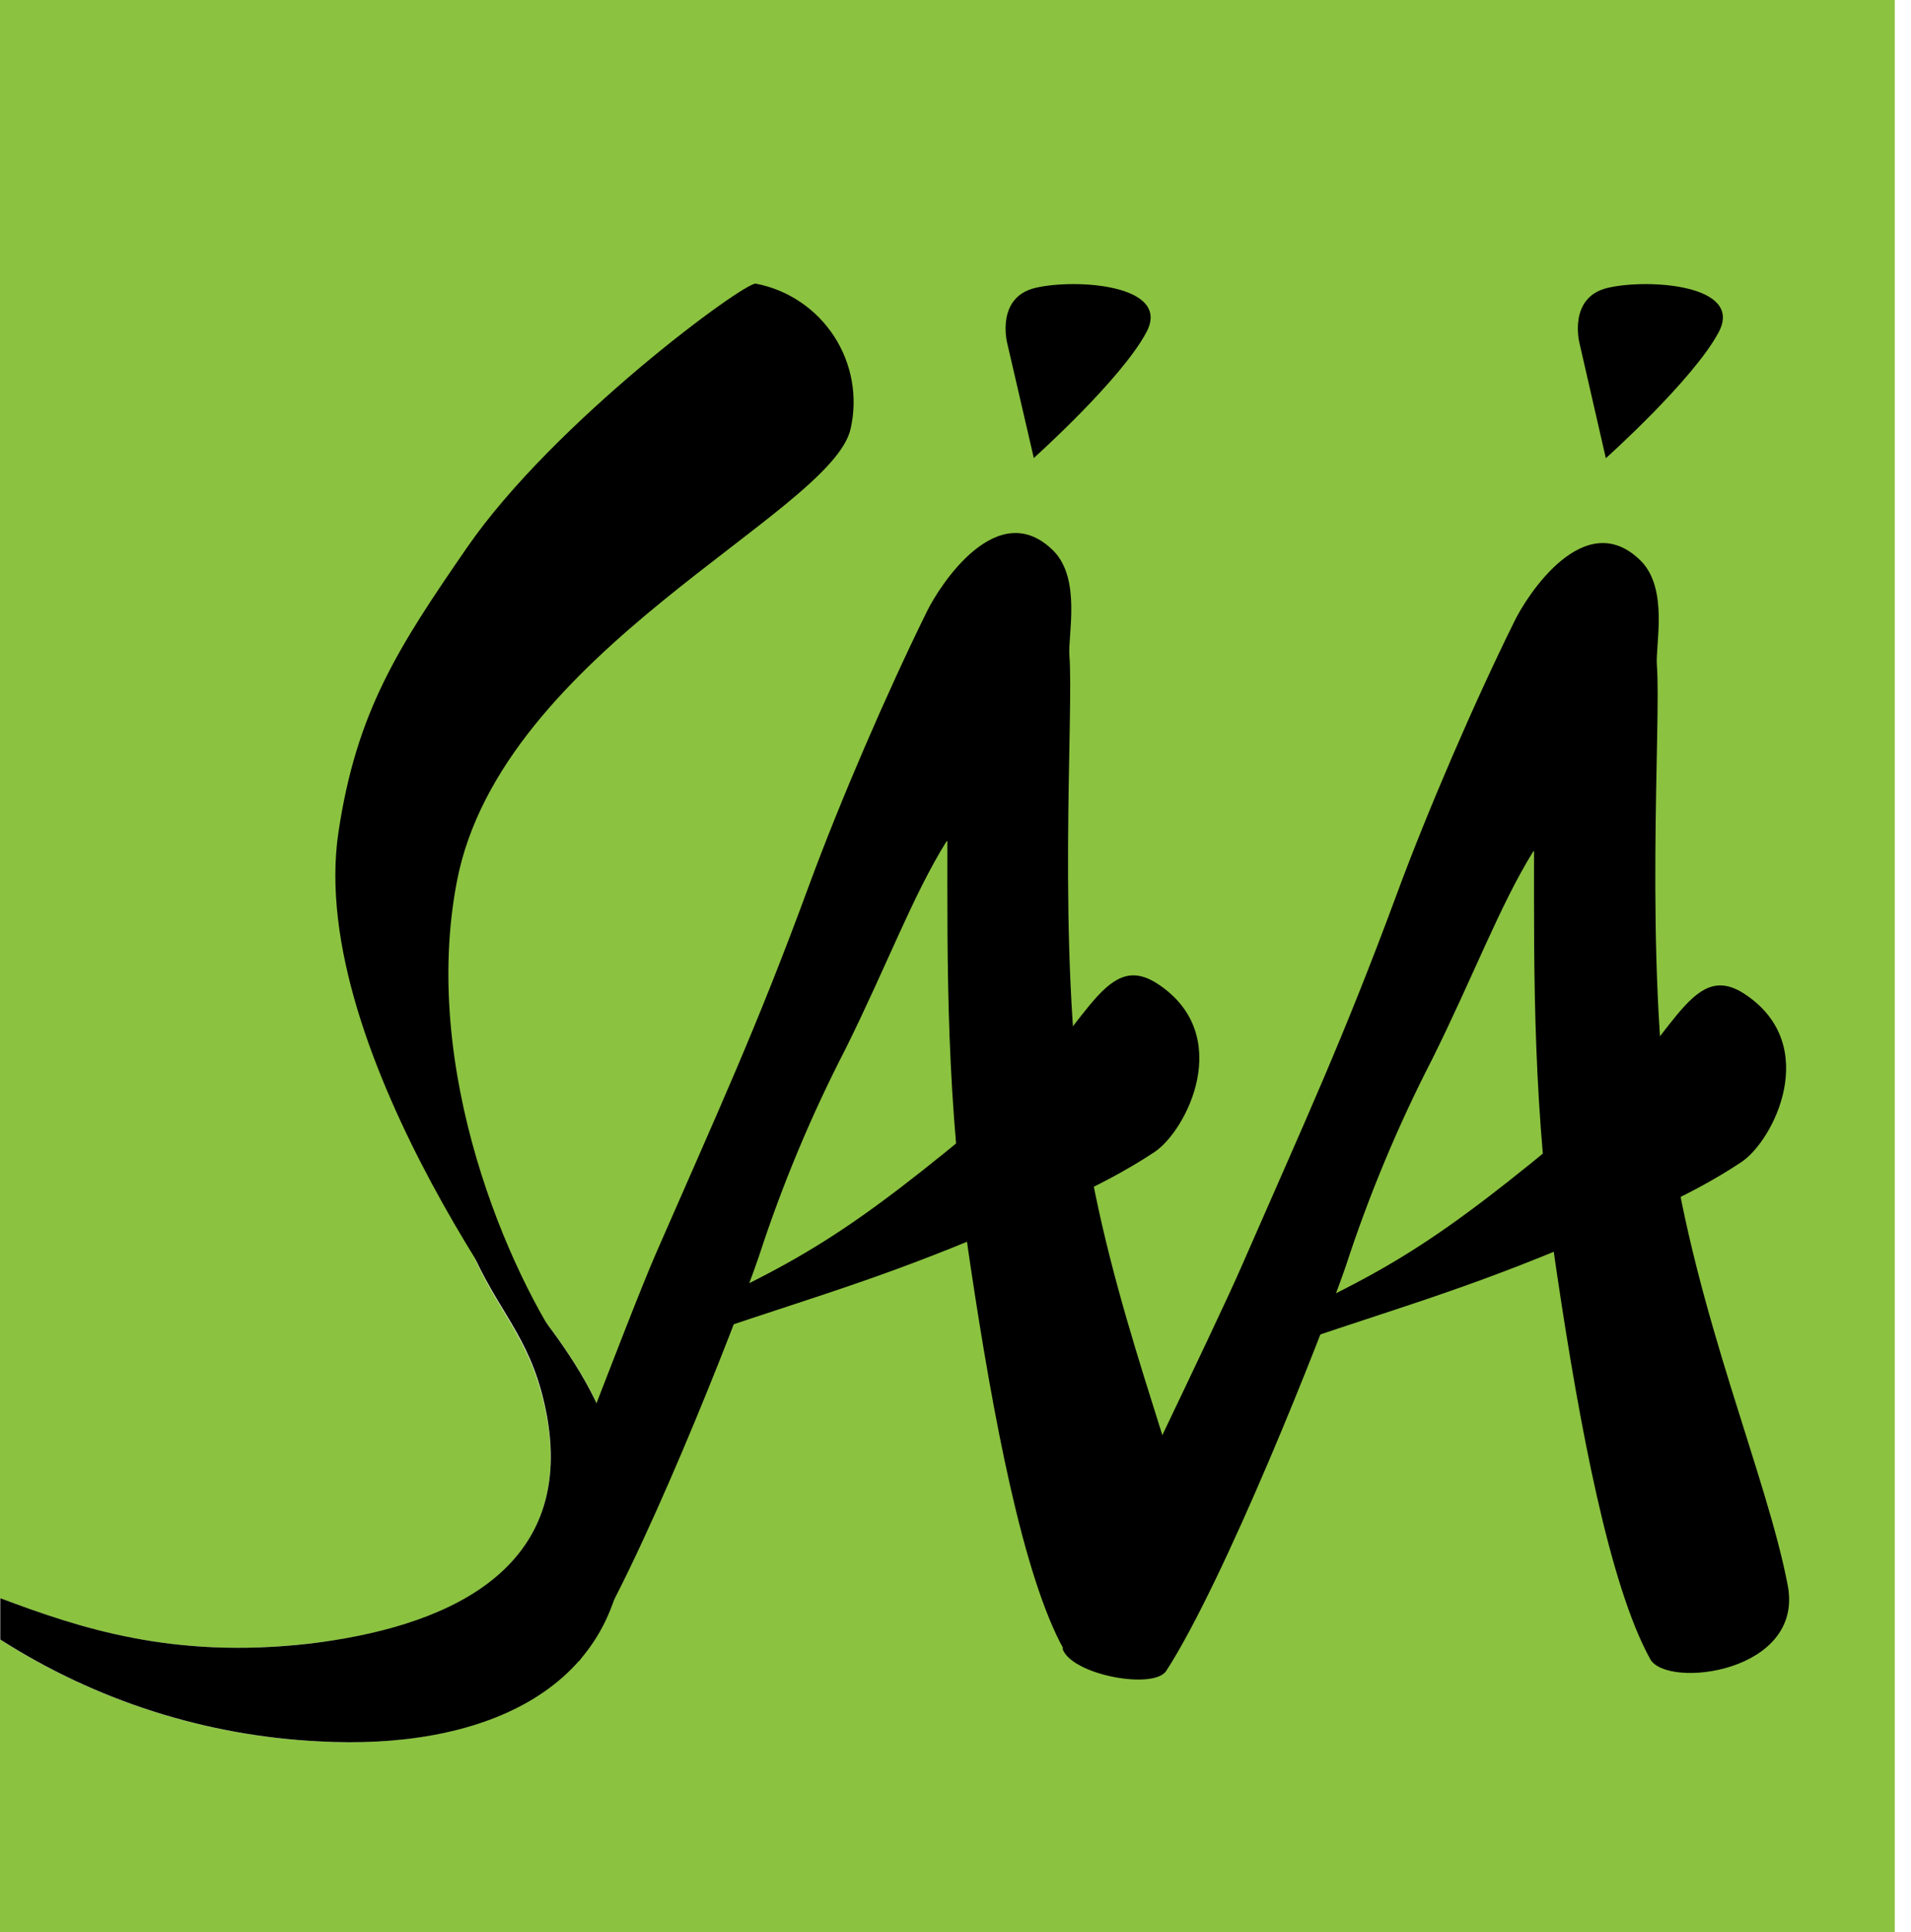 <svg width="91" height="92" viewBox="0 0 91 92" fill="none" xmlns="http://www.w3.org/2000/svg">
<path d="M0 0V76.091C3.767 77.502 8.179 78.999 14.72 78.254C20.938 77.542 27.412 74.957 26.035 67.435C25.364 63.896 23.927 62.782 22.61 59.914C22.816 59.738 23.041 59.587 23.282 59.464C26.002 63.164 29.997 66.851 29.735 73.251C29.467 80.564 22.778 83.324 15.15 82.907C9.764 82.635 4.543 80.964 0 78.059L0 92H90.227V0H0Z" fill="#8BC240"/>
<path d="M59.612 64.648C59.435 64.329 59.287 63.994 59.169 63.648C66.005 60.599 68.241 59.316 75.393 53.333C79.671 49.747 80.43 45.543 83.116 47.35C86.735 49.774 84.459 54.307 82.921 55.328C80.235 57.114 77.293 58.235 74.332 59.458C68.852 61.721 65.689 62.513 59.612 64.648" fill="black"/>
<path d="M29.749 73.251C29.991 66.885 26.015 63.178 23.296 59.464C23.055 59.587 22.829 59.738 22.624 59.914C23.967 62.782 25.397 63.896 26.049 67.435C27.392 74.957 20.952 77.508 14.733 78.254C8.193 78.999 3.781 77.502 0.013 76.091V78.059C4.56 80.966 9.787 82.638 15.177 82.907C22.792 83.331 29.48 80.584 29.749 73.251Z" fill="black"/>
<path d="M26.19 65.139C26.19 65.139 14.532 50.191 16.117 39.62C16.976 33.886 18.944 30.844 22.234 26.076C26.364 20.086 35.484 13.39 35.994 13.505C36.749 13.65 37.468 13.946 38.107 14.375C38.745 14.804 39.291 15.357 39.712 16.001C40.133 16.645 40.42 17.367 40.557 18.124C40.694 18.881 40.676 19.658 40.507 20.408C39.62 24.444 23.866 30.991 21.758 41.958C20.032 50.922 24.175 60.559 27.13 64.736C26.808 64.849 26.494 64.984 26.19 65.139" fill="black"/>
<path d="M73.009 40.54C71.404 43.139 70.195 46.41 68.201 50.425C66.565 53.603 65.186 56.906 64.078 60.304C62.936 63.614 58.316 75.252 55.536 79.55C54.945 80.463 51.05 79.751 50.6 78.509C52.292 74.547 57.806 63.339 59.169 60.183C62.15 53.36 63.943 49.512 66.482 42.656C67.966 38.627 70.202 33.449 72.109 29.594C72.673 28.413 75.467 24.014 78.153 26.72C79.456 28.063 78.825 30.709 78.898 31.663C79.113 34.403 78.281 45.456 79.536 54.132C80.765 62.654 84.136 70.249 85.13 75.48C85.923 79.637 79.375 80.423 78.583 78.992C76.649 75.494 75.225 67.939 74.144 60.666C72.975 52.897 73.049 46.376 73.049 40.52" fill="black"/>
<path d="M31.663 64.165C31.487 63.847 31.339 63.514 31.22 63.171C38.062 60.122 40.292 58.84 47.444 52.856C51.708 49.27 52.487 45.06 55.173 46.873C58.793 49.297 56.516 53.823 54.972 54.851C52.285 56.63 49.344 57.752 46.389 58.981C40.91 61.244 37.74 62.036 31.663 64.165Z" fill="black"/>
<path d="M45.067 40.064C43.455 42.656 42.253 45.933 40.258 49.949C38.62 53.125 37.241 56.428 36.135 59.827C34.994 63.137 30.414 74.802 27.593 79.066C25.908 79.268 24.578 78.912 24.122 77.676C25.82 73.707 29.856 62.855 31.226 59.699C34.201 52.883 36.001 49.022 38.519 42.172C40.003 38.143 42.239 32.965 44.14 29.111C44.711 27.936 47.498 23.537 50.184 26.243C51.48 27.587 50.855 30.232 50.922 31.186C51.144 33.926 50.311 44.979 51.594 53.655C52.83 62.177 56.194 69.772 57.194 75.003C57.98 79.16 51.439 79.946 50.647 78.509C48.713 75.017 47.289 67.462 46.202 60.189C45.033 52.42 45.114 45.899 45.114 40.043" fill="black"/>
<path d="M76.468 21.811L75.212 16.332C75.212 16.332 74.654 14.156 76.555 13.706C78.455 13.256 83.042 13.545 81.846 15.808C80.651 18.071 76.474 21.811 76.474 21.811" fill="black"/>
<path d="M49.23 21.811L47.961 16.332C47.961 16.332 47.404 14.156 49.304 13.706C51.204 13.256 55.791 13.545 54.596 15.808C53.4 18.071 49.223 21.811 49.223 21.811" fill="black"/>
</svg>
